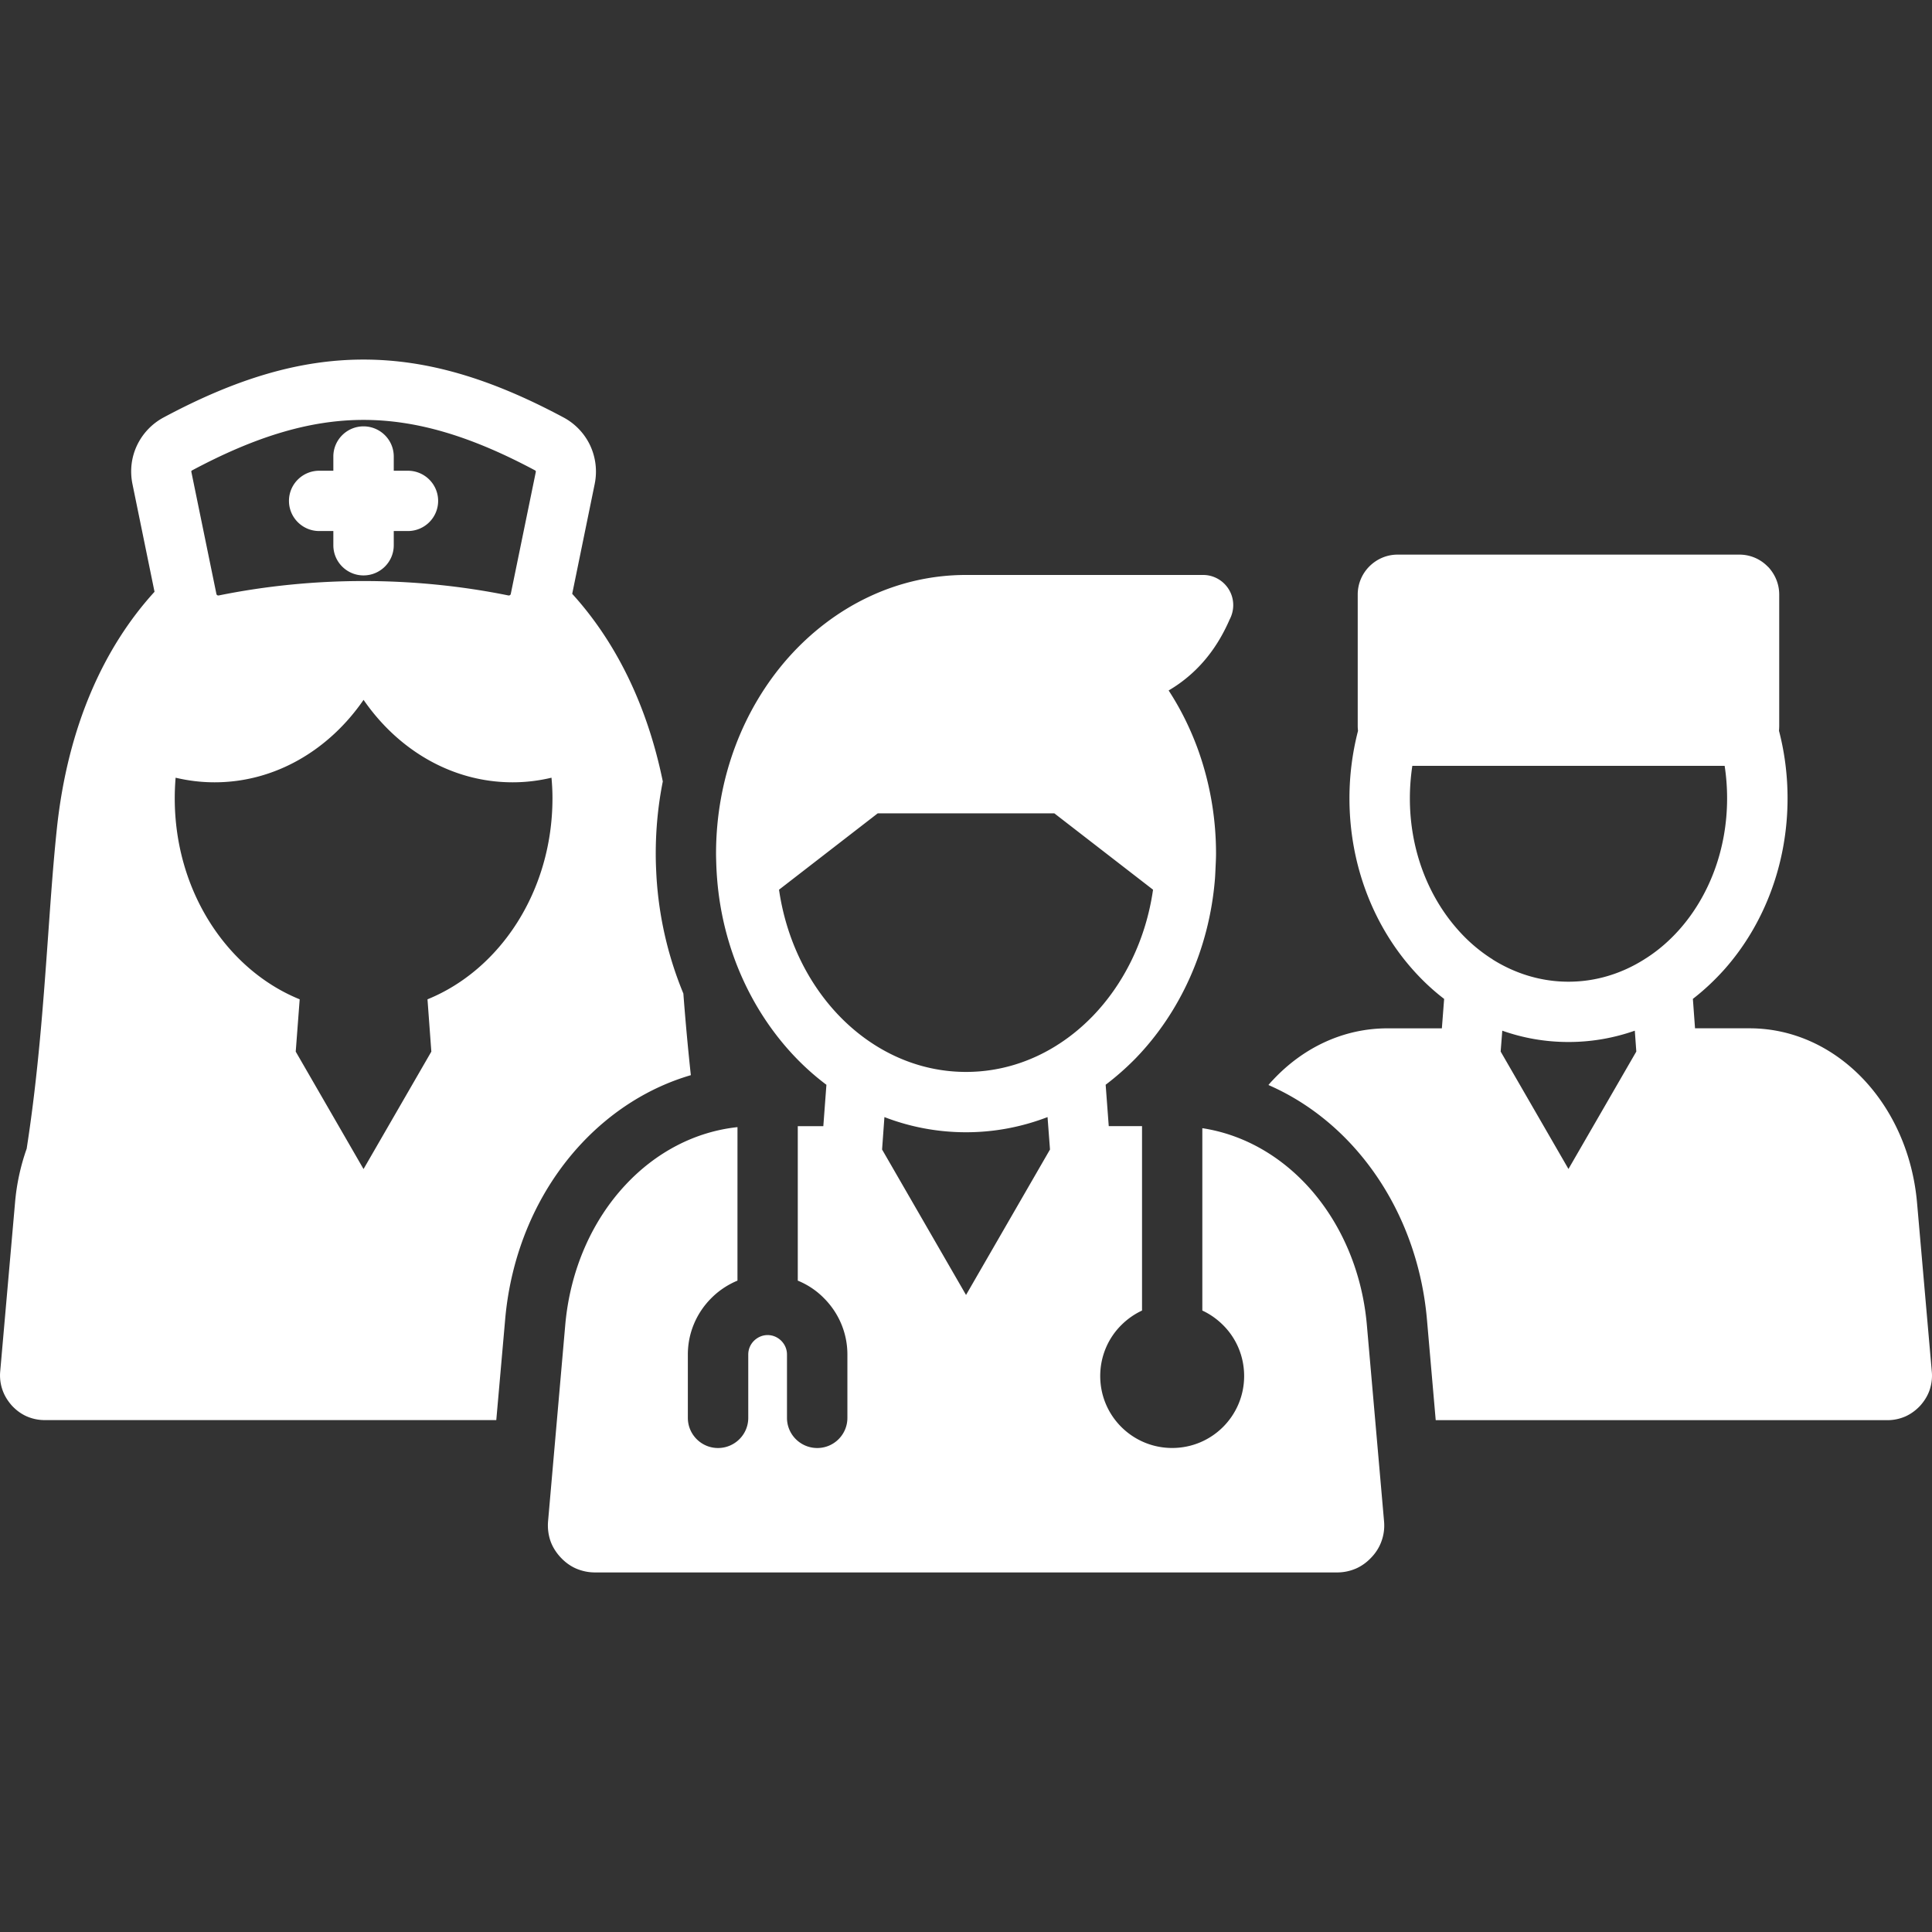 <svg xmlns="http://www.w3.org/2000/svg" version="1.1" xmlns:xlink="http://www.w3.org/1999/xlink"
    width="100" height="100" x="0" y="0" viewBox="0 0 512 512"
    style="enable-background:new 0 0 512 512" xml:space="preserve" class=""><rect x="0" y="0" width="512" height="512" fill="#333333" stroke="none"/><g><path d="M183.08 284.93c-.79-7.34-1.45-14.57-1.98-21.63a96.035 96.035 0 0 1-7-29.17c-.11-1.3-.17-2.61-.23-3.91-.06-1.33-.09-2.66-.09-4 0-6.43.62-12.87 1.87-19.13-4.28-20.92-12.9-37.5-24.01-49.72l5.95-29.06c.74-3.57.26-7.14-1.19-10.26a16.302 16.302 0 0 0-7.17-7.48c-19.08-10.2-35.89-15.28-52.89-15.28-16.98 0-33.79 5.07-52.87 15.28-3.23 1.7-5.7 4.37-7.17 7.48s-1.93 6.69-1.19 10.26l5.84 28.52c-13.29 14.57-22.99 35.46-25.88 62.76-.99 9.38-1.64 18.88-2.35 28.83-1.25 17.46-2.61 36.28-5.56 55.39l-.09.6a57.46 57.46 0 0 0-3.09 14.37L.05 363.5c-.14 1.64.06 3.26.6 4.82.51 1.5 1.36 2.89 2.49 4.17 1.16 1.25 2.47 2.21 3.94 2.86 1.5.65 3.09.99 4.76.99h119.68l2.35-26.65c1.5-17.26 8.33-33.93 20.24-46.66 7.99-8.52 17.91-14.87 28.97-18.1zM50.73 124.8c.03-.06.11-.11.23-.17 16.67-8.9 31.12-13.35 45.38-13.35 14.29 0 28.74 4.45 45.41 13.35.11.06.17.11.2.17.06.08.06.2.03.34l-6.63 32.31c-.03.11-.11.2-.23.28-.09.06-.23.08-.34.08-12.53-2.55-25.54-3.83-38.44-3.83-12.87 0-25.88 1.28-38.41 3.83-.11 0-.26-.03-.37-.08a.608.608 0 0 1-.2-.28l-6.63-32.31a.643.643 0 0 1 0-.34zm62.56 140.03 1.02 13.86-17.97 31.12-17.97-31.12 1.05-13.86c-19.3-7.85-33.11-28.74-33.11-53.26 0-1.84.08-3.66.23-5.47 3.34.79 6.77 1.22 10.32 1.22 16.04 0 30.33-8.56 39.49-21.85 9.16 13.29 23.44 21.85 39.51 21.85 3.54 0 6.97-.43 10.29-1.22.17 1.81.26 3.63.26 5.47-.01 24.52-13.82 45.41-33.12 53.26zm398.66 98.67-3.91-44.73c-1.13-12.93-6.32-24.32-14.03-32.57-8.02-8.56-18.68-13.69-30.36-13.69H449.2l-.57-7.8c3-2.32 5.81-4.96 8.39-7.85 10.32-11.65 16.7-27.67 16.7-45.3 0-6.21-.79-12.22-2.27-17.89.03-.43.06-.85.06-1.28v-34.84c0-2.49-.88-4.79-2.32-6.6-.23-.31-.48-.6-.77-.85a10.43 10.43 0 0 0-7.46-3.12h-90.6c-2.89 0-5.53 1.19-7.46 3.12-1.9 1.9-3.09 4.54-3.09 7.46v34.84c0 .43.03.85.08 1.28a71.295 71.295 0 0 0-2.27 17.89c0 17.63 6.38 33.65 16.7 45.3 2.55 2.89 5.36 5.53 8.39 7.85l-.6 7.8H367.7c-11.71 0-22.37 5.13-30.36 13.69-.43.43-.82.88-1.19 1.33 8.19 3.57 15.56 8.87 21.77 15.51 11.88 12.73 18.74 29.4 20.24 46.66l2.32 26.65h119.71c1.67 0 3.26-.34 4.76-.99 1.45-.65 2.78-1.62 3.94-2.86 1.13-1.28 1.98-2.66 2.49-4.17.52-1.58.72-3.19.57-4.84zm-96.29-53.71-17.97-31.12.43-5.53c5.53 1.96 11.42 3 17.55 3s12.02-1.05 17.57-3l.4 5.53zm20.69-55.93c-.23.14-.45.28-.68.43-5.95 3.74-12.76 5.87-20.01 5.87-7.23 0-14.06-2.13-20.01-5.84-.2-.17-.45-.31-.68-.45a42.368 42.368 0 0 1-8.7-7.57c-7.8-8.82-12.64-21.09-12.64-34.72 0-2.95.23-5.81.65-8.62h82.77c.43 2.81.65 5.67.65 8.62 0 13.63-4.82 25.91-12.61 34.72-2.61 2.94-5.53 5.49-8.74 7.56zM76.58 132.74c0-4.42 3.6-7.99 8.02-7.99h3.74v-3.77c0-4.42 3.6-7.99 7.99-7.99 4.42 0 8.02 3.57 8.02 7.99v3.77h3.74c4.42 0 8.02 3.57 8.02 7.99s-3.6 7.99-8.02 7.99h-3.74v3.77c0 4.42-3.6 7.99-8.02 7.99-4.39 0-7.99-3.57-7.99-7.99v-3.77H84.6c-4.42 0-8.02-3.57-8.02-7.99zm285.65 218.35c-1.3-14.71-7.23-27.72-15.99-37.11-7.51-8.02-17.04-13.38-27.61-15v48.33c2.07.96 3.91 2.27 5.5 3.86 3.46 3.43 5.58 8.22 5.58 13.49s-2.13 10.03-5.58 13.49c-3.46 3.46-8.22 5.58-13.49 5.58s-10.03-2.13-13.49-5.58c-3.46-3.46-5.58-8.22-5.58-13.49s2.13-10.06 5.58-13.49c1.59-1.59 3.43-2.89 5.5-3.86v-48.87h-8.82l-.82-10.97a72.49 72.49 0 0 0 7.97-7.03c11.71-12.1 19.5-28.86 21-47.59.06-.79.11-1.87.17-3.32.08-1.47.11-2.61.11-3.32 0-9.86-1.76-19.33-4.93-27.98-2.01-5.44-4.56-10.54-7.63-15.25a36.8 36.8 0 0 0 5.47-3.91c4.39-3.77 7.99-8.67 10.69-14.88.6-1.13.96-2.44.96-3.83 0-4.42-3.6-7.99-7.99-7.99h-62.82c-18.45 0-35.12 8.42-47.17 22-11.79 13.35-19.08 31.66-19.08 51.85 0 .71.03 1.84.08 3.32.06 1.45.14 2.55.2 3.32 1.47 18.74 9.3 35.49 21 47.59 2.47 2.55 5.13 4.9 7.97 7.03l-.82 10.97h-6.77v40.93c2.64 1.08 4.99 2.66 6.94 4.65 3.83 3.83 6.21 9.1 6.21 14.94v16.78c0 4.42-3.57 7.99-7.99 7.99s-8.02-3.57-8.02-7.99v-16.78c0-1.42-.57-2.69-1.5-3.63-.94-.94-2.21-1.53-3.63-1.53s-2.69.6-3.63 1.53c-.94.94-1.5 2.21-1.5 3.63v16.78c0 4.42-3.6 7.99-8.02 7.99-4.39 0-7.99-3.57-7.99-7.99v-16.78c0-5.84 2.38-11.11 6.21-14.94 1.96-1.98 4.34-3.57 6.94-4.65V298.7c-11.37 1.22-21.69 6.75-29.65 15.28-8.79 9.38-14.68 22.39-15.99 37.11l-4.56 52.1c-.14 1.73.06 3.43.6 5.07.54 1.59 1.45 3.06 2.64 4.37 1.22 1.33 2.61 2.35 4.14 3.03 1.59.68 3.26 1.05 5.02 1.05H354.4c1.73 0 3.43-.37 4.99-1.05 1.53-.68 2.92-1.7 4.14-3.03 1.22-1.3 2.1-2.78 2.64-4.37.57-1.64.77-3.35.62-5.07zm-106.22-7.91-22.25-38.55.62-8.59c6.77 2.61 14.06 4.02 21.63 4.02s14.83-1.42 21.6-4.02l.65 8.59zm24.64-66.53c-.17.11-.34.2-.48.31-7.17 4.54-15.42 7.11-24.15 7.11-8.76 0-16.98-2.58-24.15-7.11l-.48-.31c-3.2-2.07-6.18-4.54-8.9-7.34-8.31-8.59-14.12-20.3-16.04-33.53l26.16-20.24h46.8l26.16 20.24c-1.9 13.24-7.71 24.94-16.02 33.53-2.72 2.8-5.7 5.27-8.9 7.34z" fill="#ffffff" opacity="1" data-original="#000000"></path></g></svg>